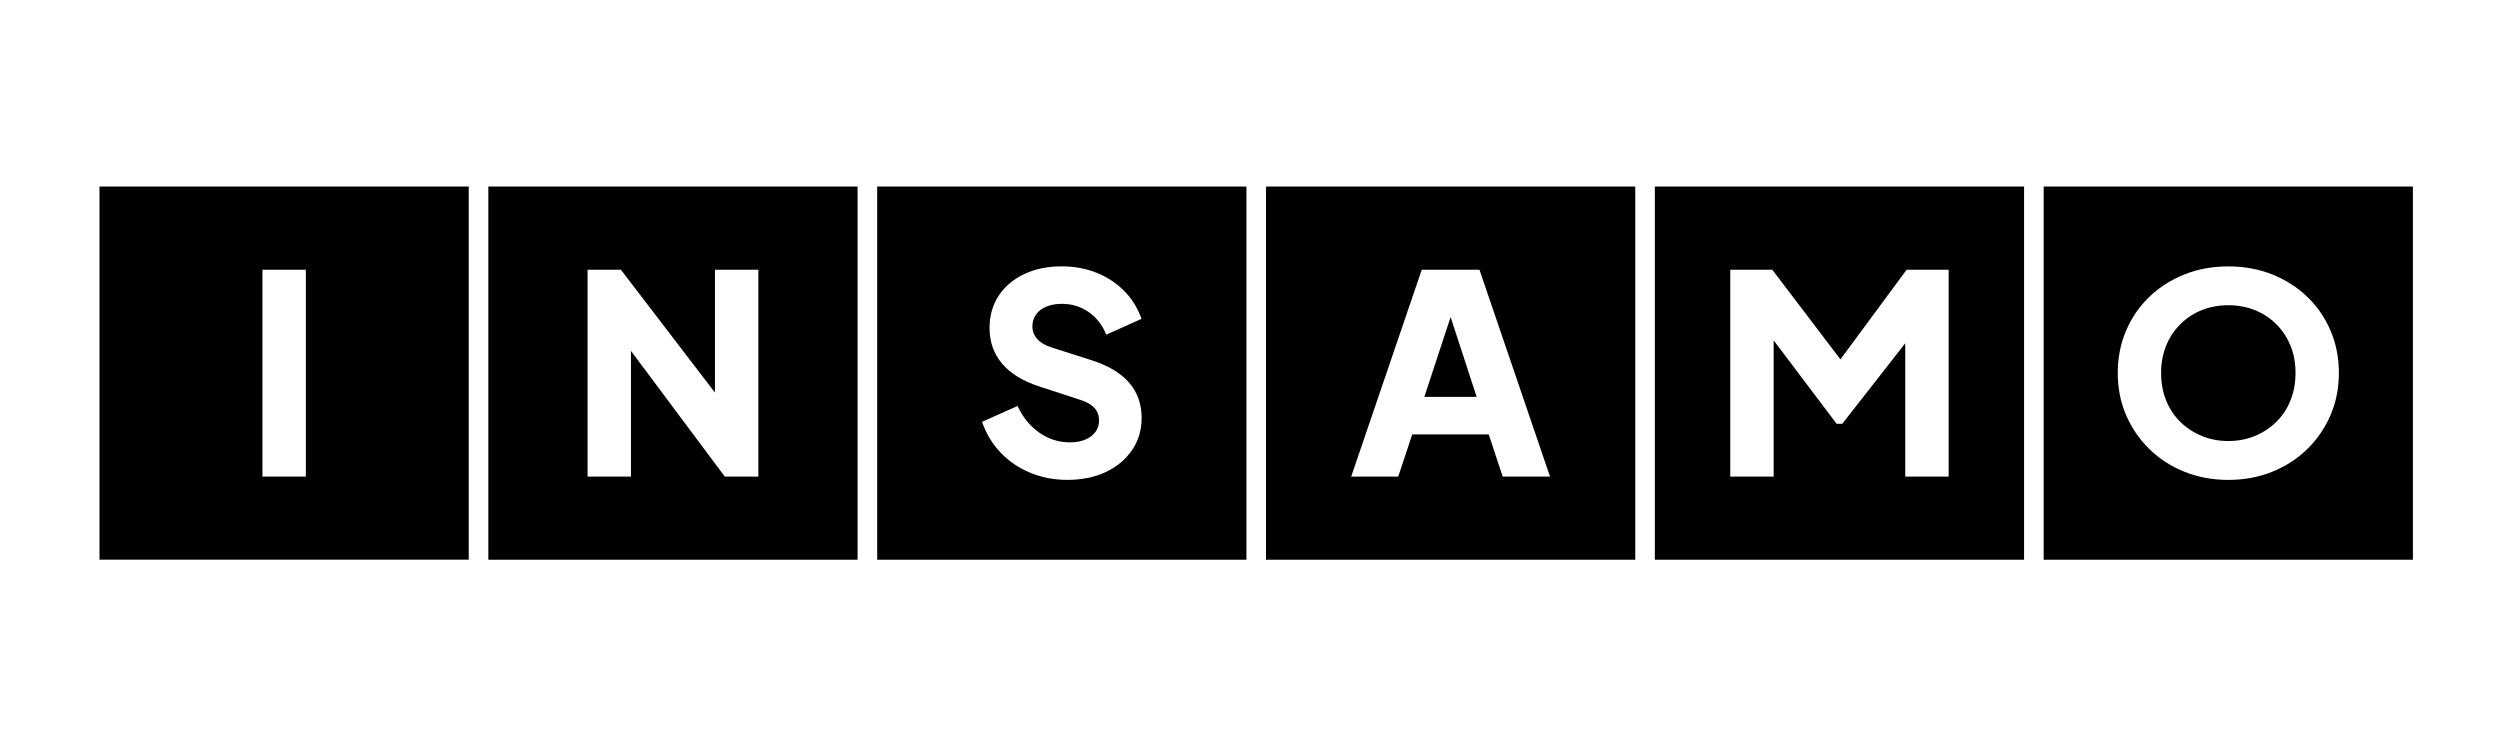 <svg xmlns="http://www.w3.org/2000/svg" width="201" height="60" viewBox="0 0 201 60" fill="none"><g clip-path="url(#clip0_2021_6061)"><path d="M8 45H37.687V15H8V45ZM21.101 21.685H24.589V38.317H21.101V21.685Z" fill="black"></path><path d="M39.262 45H68.949V15H39.262V45ZM47.241 21.685H49.919L57.483 31.567V21.685H60.972V38.317H58.271L50.729 28.212V38.317H47.241V21.685Z" fill="black"></path><path d="M70.526 45H100.213V15H70.526V45ZM88.003 32.813C87.763 32.537 87.388 32.319 86.877 32.155L83.59 31.082C82.253 30.651 81.248 30.037 80.573 29.24C79.898 28.444 79.559 27.487 79.559 26.37C79.559 25.389 79.804 24.526 80.29 23.781C80.777 23.038 81.462 22.457 82.339 22.039C83.216 21.623 84.225 21.414 85.367 21.414C86.372 21.414 87.303 21.585 88.157 21.928C89.012 22.27 89.752 22.753 90.374 23.378C90.997 24.003 91.466 24.755 91.78 25.634L88.945 26.907C88.631 26.132 88.157 25.527 87.527 25.087C86.897 24.648 86.177 24.428 85.367 24.428C84.903 24.428 84.49 24.504 84.129 24.651C83.767 24.8 83.492 25.011 83.296 25.287C83.101 25.563 83.005 25.879 83.005 26.235C83.005 26.622 83.133 26.96 83.388 27.251C83.644 27.541 84.025 27.77 84.537 27.932L87.756 28.96C89.106 29.392 90.116 29.994 90.784 30.769C91.453 31.543 91.787 32.488 91.787 33.603C91.787 34.571 91.531 35.429 91.022 36.181C90.511 36.933 89.811 37.521 88.918 37.946C88.025 38.37 86.987 38.582 85.8 38.582C84.75 38.582 83.763 38.393 82.839 38.012C81.917 37.632 81.121 37.093 80.452 36.393C79.784 35.694 79.285 34.867 78.956 33.914L81.814 32.642C82.233 33.55 82.816 34.264 83.559 34.784C84.301 35.305 85.122 35.565 86.024 35.565C86.504 35.565 86.917 35.492 87.263 35.343C87.608 35.194 87.877 34.989 88.072 34.729C88.267 34.468 88.364 34.159 88.364 33.801C88.364 33.414 88.243 33.082 88.003 32.806V32.813Z" fill="black"></path><path d="M101.787 45H131.474V15H101.787V45ZM114.311 21.685H118.948L124.621 38.317H120.817L119.691 34.924H113.544L112.418 38.317H108.636L114.309 21.685H114.311Z" fill="black"></path><path d="M118.724 31.91L116.629 25.492L114.516 31.91H118.724Z" fill="black"></path><path d="M133.049 45H162.736V15H133.049V45ZM139.115 21.685H142.491L147.971 28.893L153.294 21.685H156.67V38.317H153.182V27.598L148.117 34.075H147.666L142.601 27.365V38.317H139.113V21.685H139.115Z" fill="black"></path><path d="M164.311 15V45H193.998V15H164.311ZM187.371 33.383C186.92 34.424 186.294 35.336 185.491 36.117C184.688 36.898 183.746 37.505 182.667 37.937C181.586 38.368 180.417 38.584 179.157 38.584C177.896 38.584 176.725 38.368 175.646 37.937C174.565 37.505 173.622 36.898 172.822 36.117C172.019 35.336 171.393 34.424 170.942 33.383C170.491 32.342 170.267 31.209 170.267 29.99C170.267 28.771 170.489 27.639 170.931 26.597C171.372 25.556 171.996 24.648 172.799 23.874C173.602 23.1 174.544 22.497 175.623 22.066C176.705 21.634 177.882 21.418 179.157 21.418C180.431 21.418 181.611 21.634 182.69 22.066C183.771 22.497 184.711 23.1 185.514 23.874C186.317 24.648 186.941 25.556 187.382 26.597C187.824 27.639 188.046 28.771 188.046 29.99C188.046 31.209 187.822 32.342 187.371 33.383Z" fill="black"></path><path d="M183.006 26.059C182.51 25.567 181.936 25.191 181.283 24.931C180.63 24.671 179.921 24.54 179.157 24.54C178.392 24.54 177.683 24.671 177.03 24.931C176.377 25.191 175.803 25.567 175.307 26.059C174.811 26.551 174.43 27.127 174.159 27.79C173.889 28.453 173.753 29.185 173.753 29.988C173.753 30.791 173.887 31.527 174.159 32.197C174.428 32.867 174.811 33.443 175.307 33.928C175.803 34.41 176.377 34.786 177.03 35.056C177.683 35.323 178.392 35.458 179.157 35.458C179.921 35.458 180.63 35.325 181.283 35.056C181.936 34.789 182.51 34.413 183.006 33.928C183.502 33.445 183.883 32.867 184.154 32.197C184.424 31.527 184.56 30.791 184.56 29.988C184.56 29.185 184.426 28.451 184.154 27.79C183.885 27.127 183.502 26.551 183.006 26.059Z" fill="black"></path></g><defs><clipPath id="clip0_2021_6061"><rect width="186" height="30" fill="white" transform="translate(8 15)"></rect></clipPath></defs></svg>